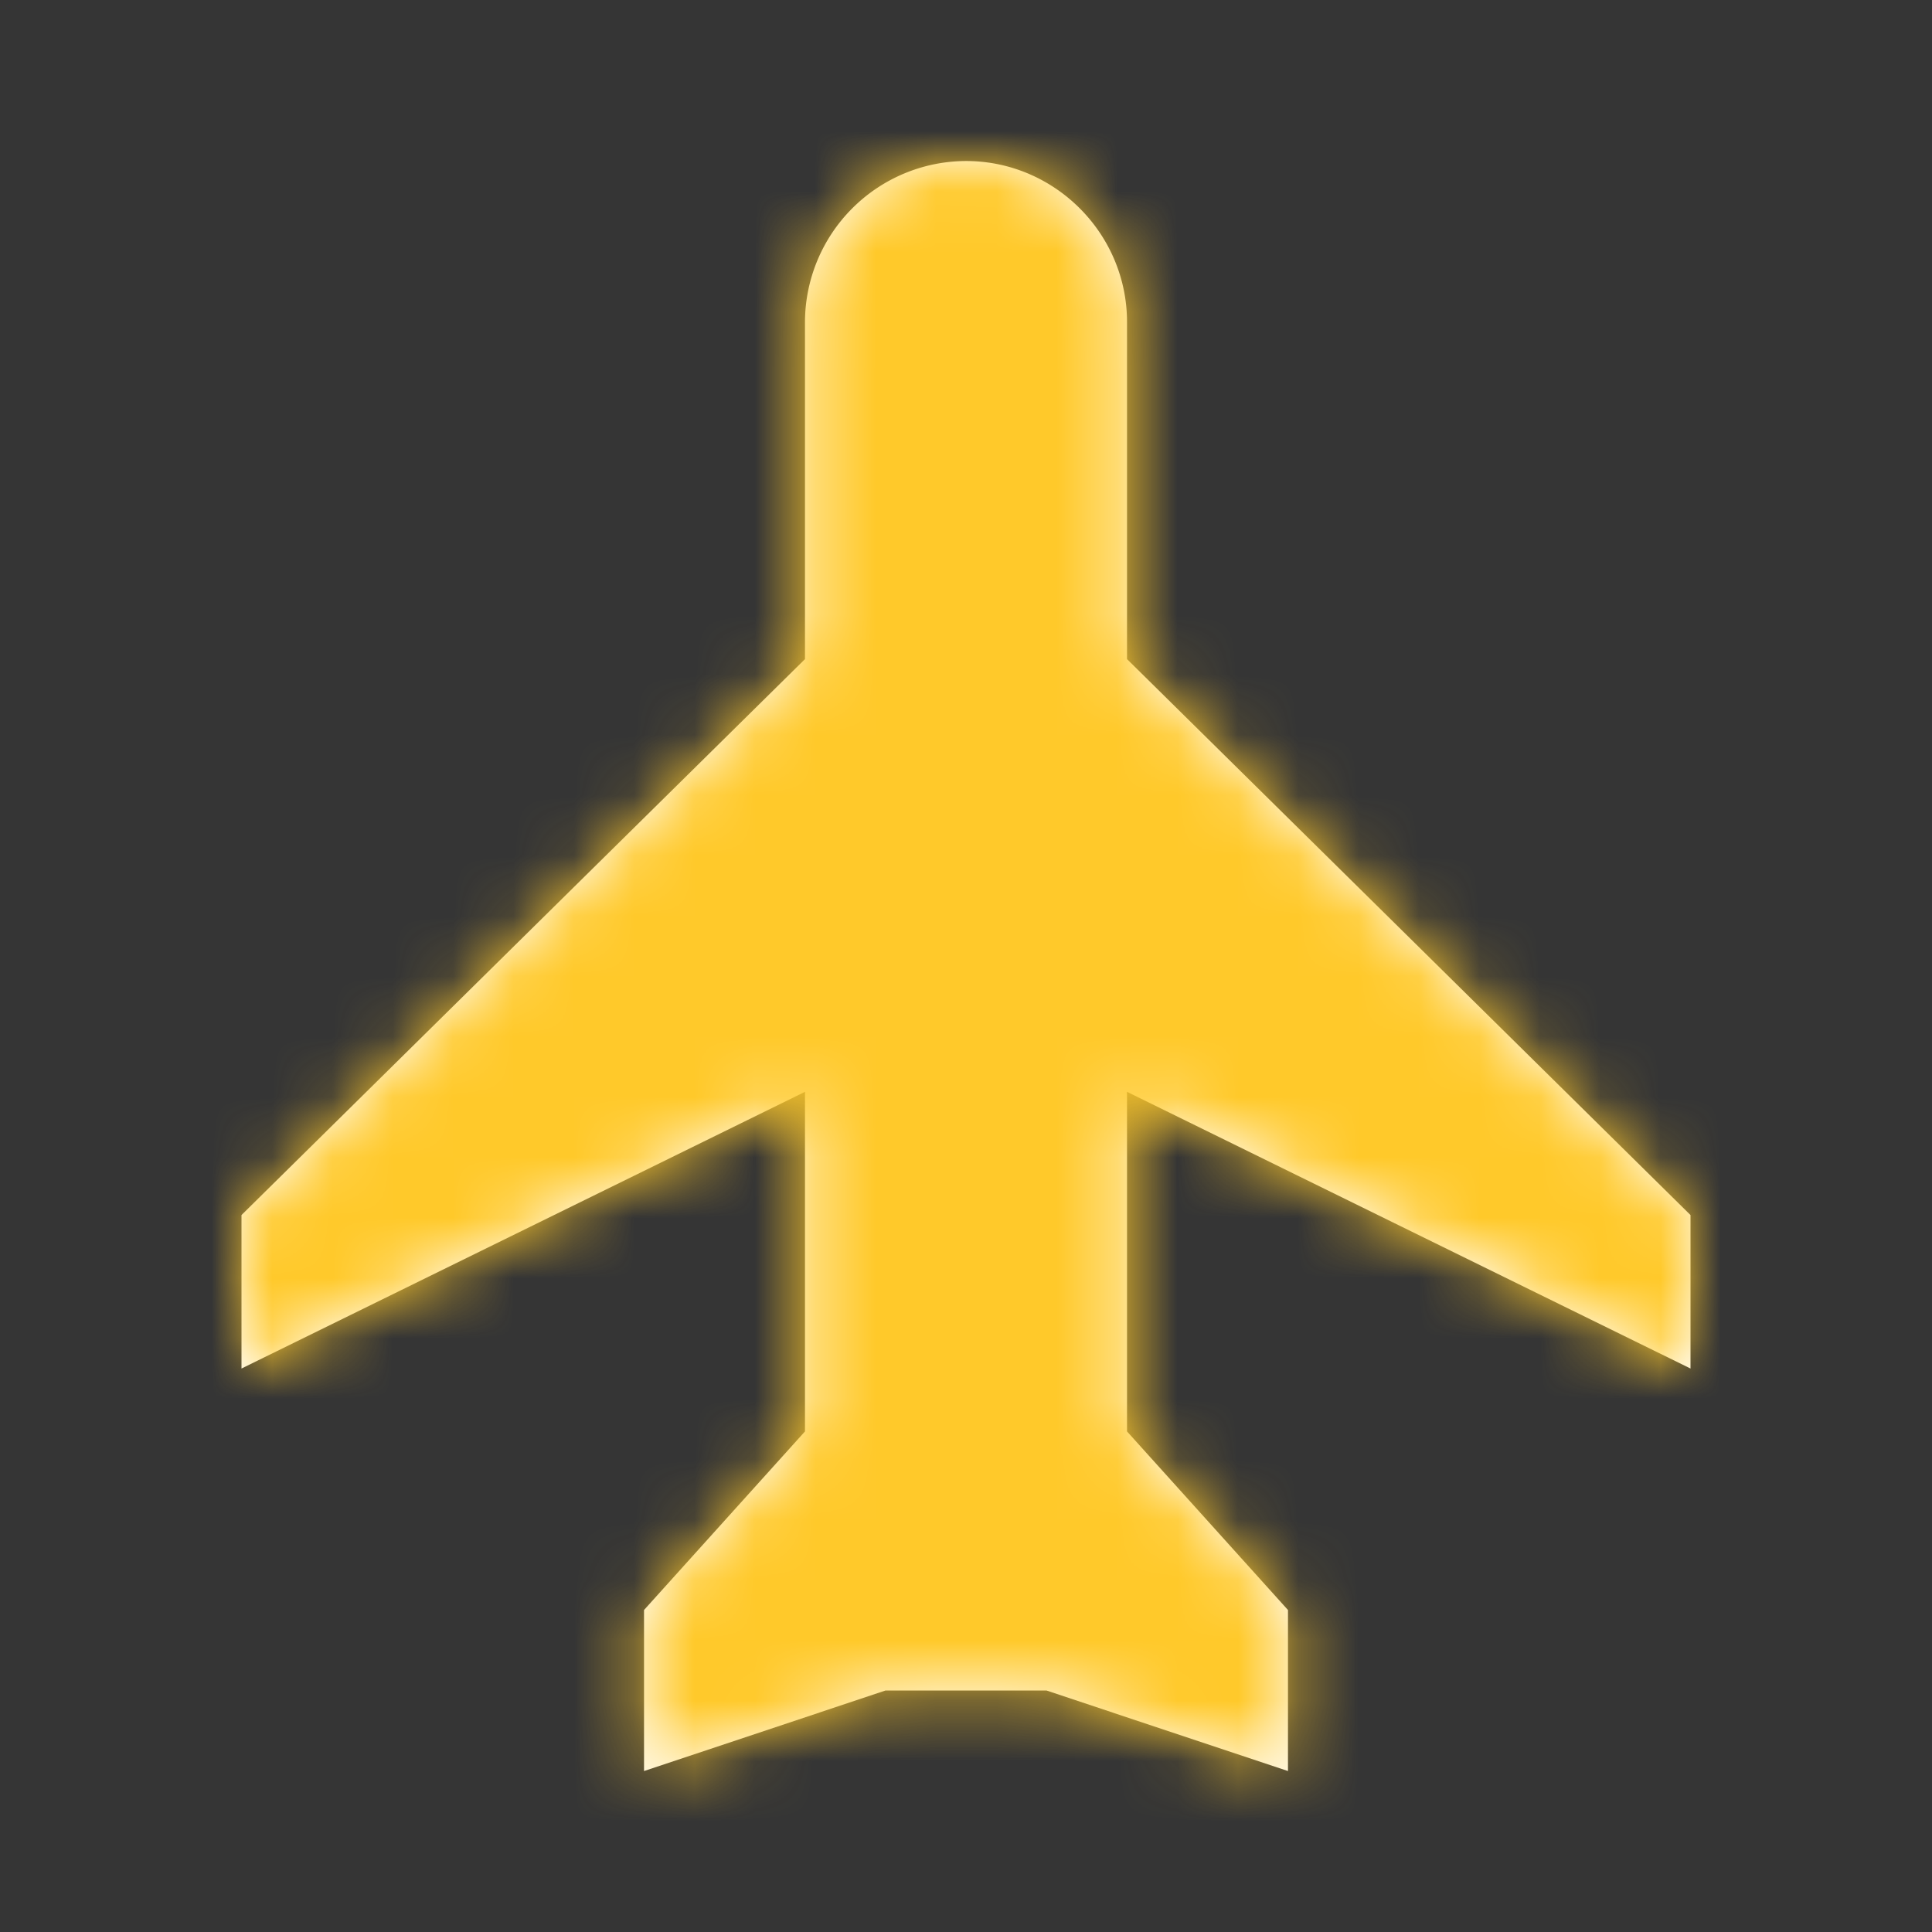 <svg xmlns="http://www.w3.org/2000/svg" xmlns:xlink="http://www.w3.org/1999/xlink" width="32" height="32"><rect width="100%" height="100%" fill="#333333" stroke="none"/><defs><path id="a" d="M12 0a2.675 2.675 0 0 0-2.667 2.667V8.25L0 17.458V20l9.333-4.583v5.625L6.667 24v2.667l4-1.334h2.666l4 1.334V24l-2.666-2.958v-5.625L24 20v-2.542L14.667 8.25V2.667C14.667 1.2 13.467 0 12 0z"/></defs><g fill="none" fill-rule="evenodd"><path fill="#FFF" fill-opacity=".1" d="M0 0h32v32H0z" opacity=".1"/><g transform="translate(4 2.667)"><mask id="b" fill="#fff"><use xlink:href="#a"/></mask><use fill="#FFF" fill-rule="nonzero" xlink:href="#a"/><path d="M-4-2.667h32v32H-4z" fill="#FFC92A" mask="url(#b)"/></g></g></svg>
